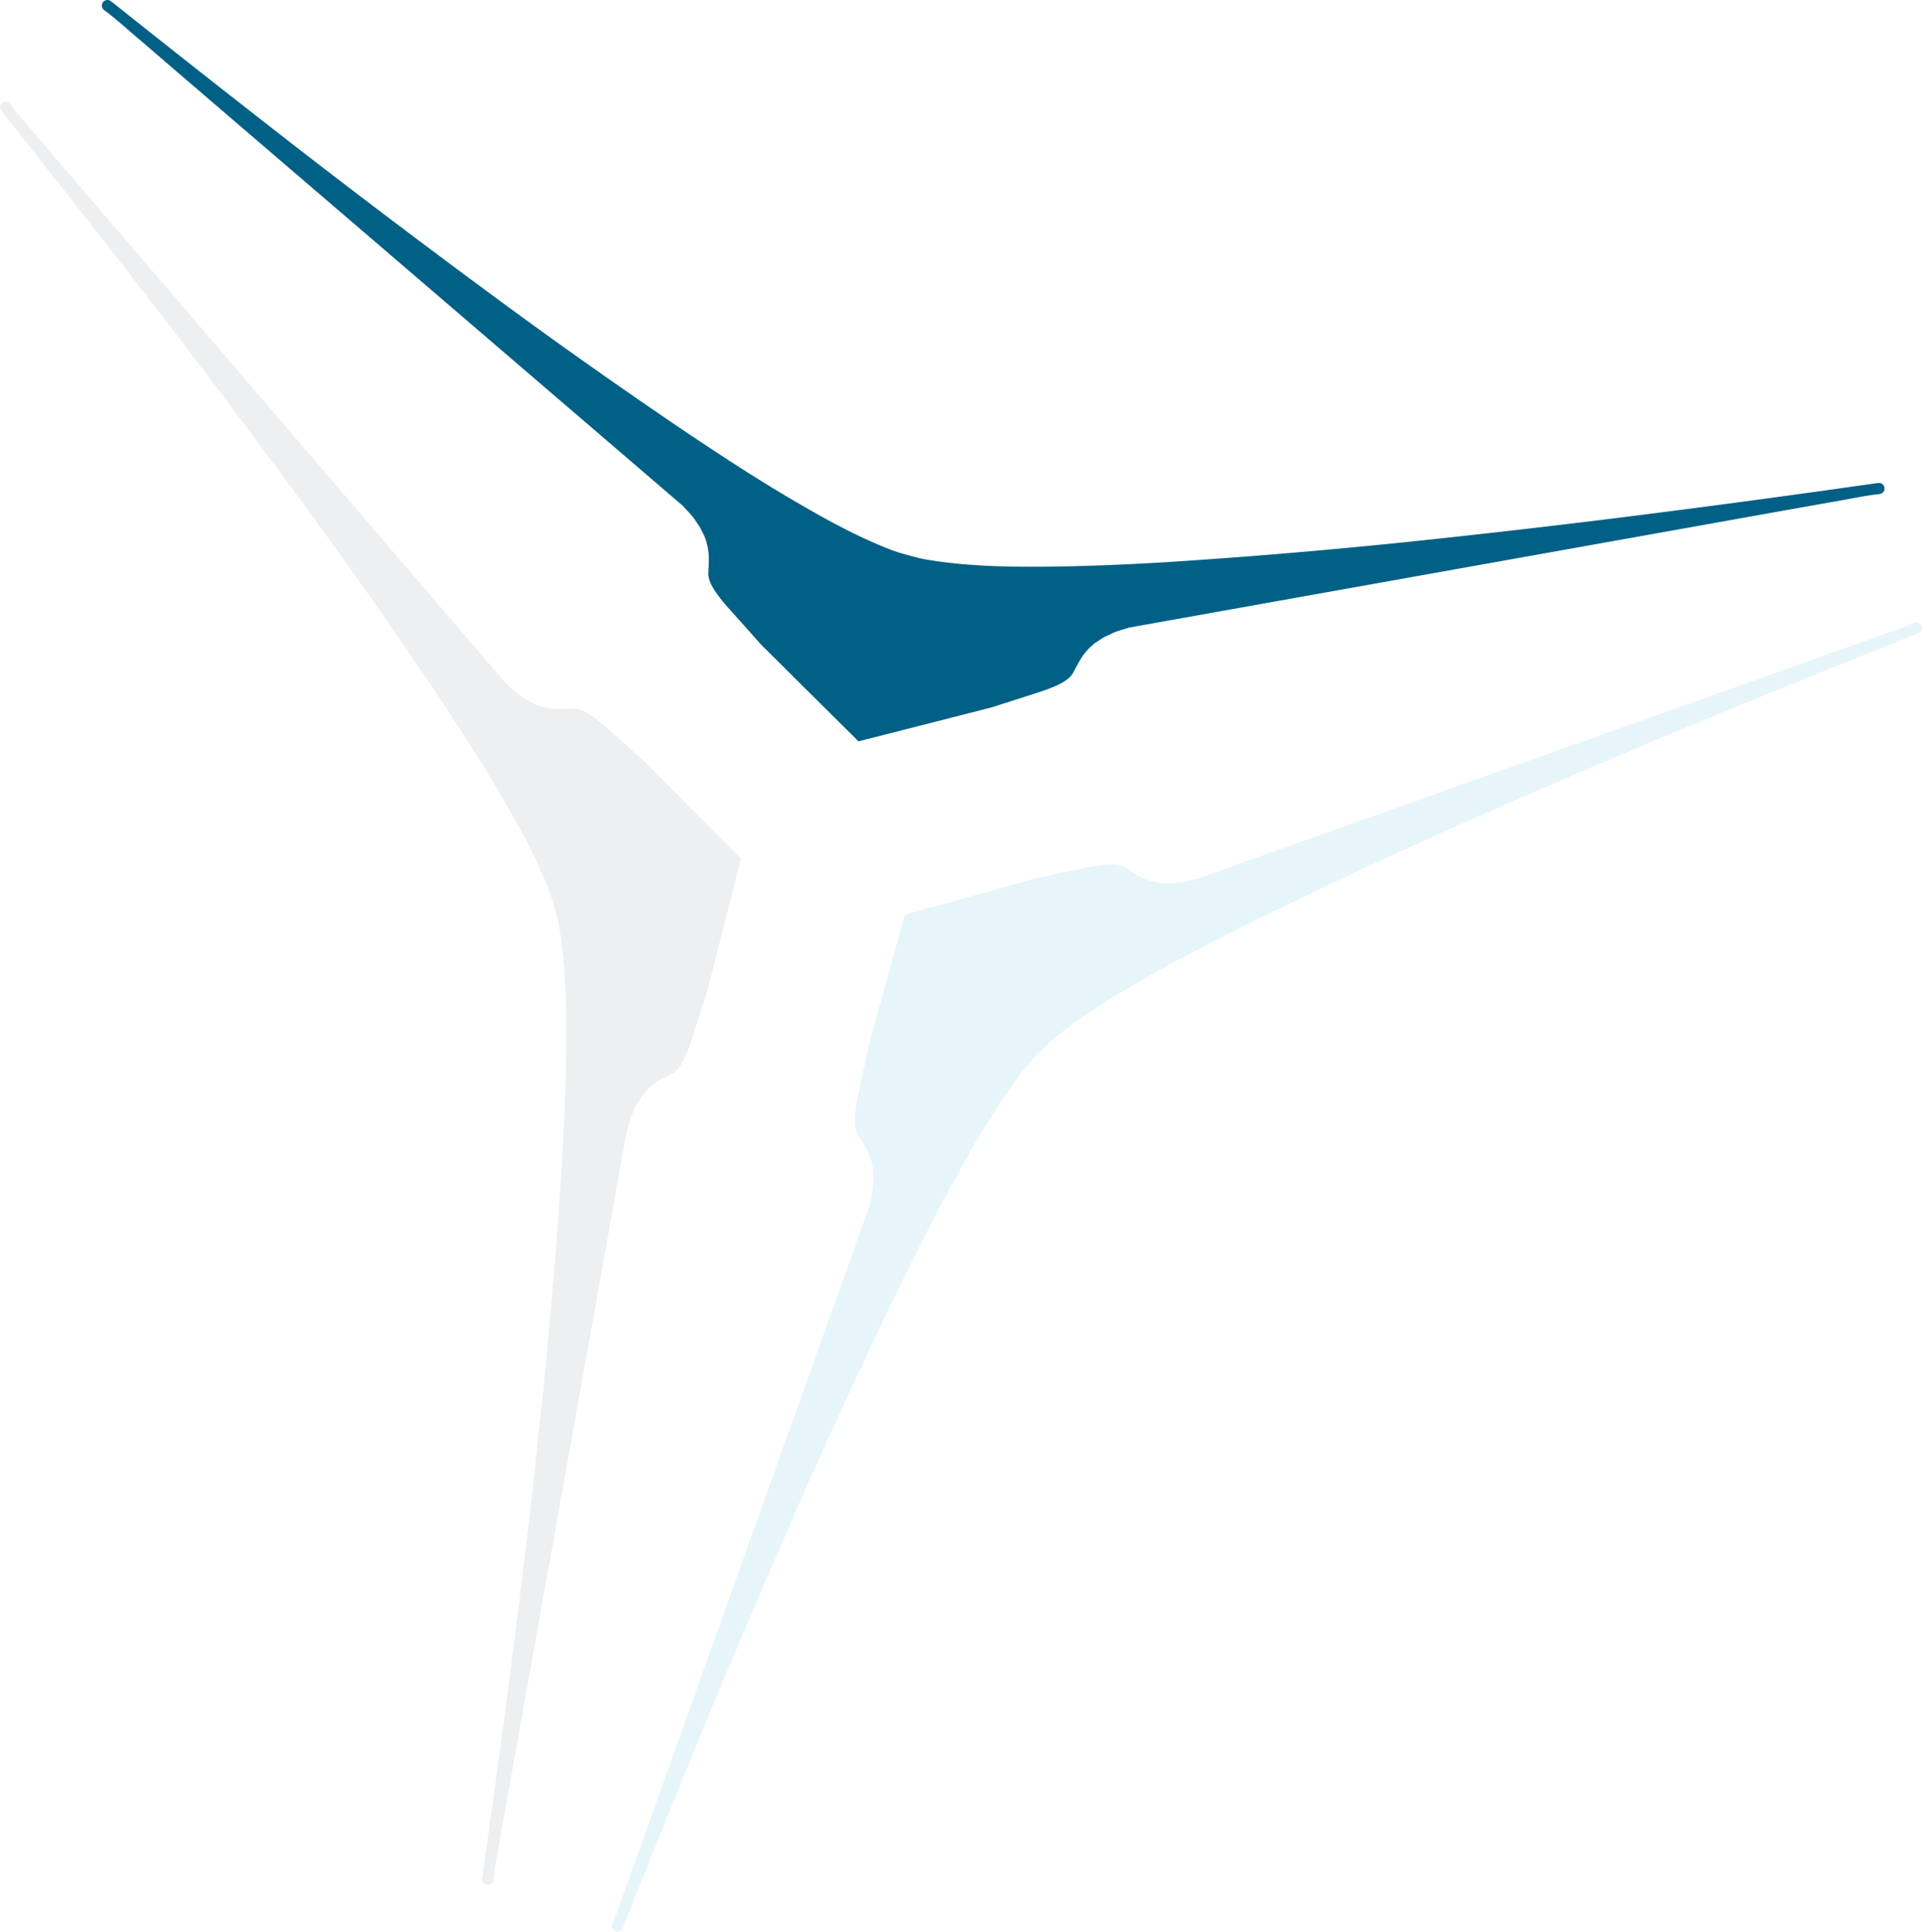 <?xml version="1.0"?>
<svg xmlns="http://www.w3.org/2000/svg" viewBox="0 0 777.8 781.7" width="777.8" height="781.7" x="0" y="0"><defs><style>.cls-1{opacity:0.1;}.cls-2{fill:#009ac3;}.cls-3{fill:#006085;}.cls-4{fill:#475c6d;}</style></defs><title>page2iconAsset 4</title><g id="Layer_2" data-name="Layer 2"><g id="Calque_1" data-name="Calque 1"><g class="cls-1"><path class="cls-2" d="M366.16,370.17,358,399.61,354,414.33l-2,7.4c-.75,2.39-1.16,5-1.72,7.43l-3.17,15a63.83,63.83,0,0,0-1.09,7.62c-.13,2.54-.13,5.28,1.23,7.67a69.53,69.53,0,0,1,3.91,6.5,24.91,24.91,0,0,1,2.13,7.17l.22,3.76c0,1.24-.18,2.5-.25,3.76-.11,2.48-.95,4.92-1.38,7.39L299.91,633.41l-26,72.73-13,36.38-6.49,18.16c-2.17,5.85-4.08,12.07-6.49,17.6a2.79,2.79,0,0,0-.15.39,2.2,2.2,0,0,0,.51,2.36,2.22,2.22,0,0,0,3.16,0,3.51,3.51,0,0,0,.29-.36l.16-.3s.05-.08.05-.13c.21-.45.5-1.12.5-1.12q17.76-44.86,36.3-89.52t38.05-88.79q19.59-44.13,40.82-87.46c7.17-14.39,14.53-28.71,22.41-42.69s16.15-27.77,26.14-40c.75-.91,1.52-1.78,2.33-2.65,0,0,5.15-5.28,6.25-6.2.65-.52,1.27-1.1,1.89-1.61,12.22-10,26.09-18.25,40-26.15S495,378.9,509.4,371.73q43.3-21.25,87.48-40.76t88.83-38q44.63-18.45,89.53-36.28l1.13-.47.11-.07a2.15,2.15,0,0,0,.31-.16,2,2,0,0,0,.35-.28,2.24,2.24,0,0,0,0-3.16,2.27,2.27,0,0,0-2.37-.53l-.38.15c-5.54,2.42-11.76,4.32-17.62,6.51l-18.18,6.47-36.37,13L629.5,304,484.05,355.8c-2.47.43-4.9,1.27-7.4,1.38-1.26.06-2.52.24-3.77.24l-3.76-.21a25.18,25.18,0,0,1-7.16-2.14,73.79,73.79,0,0,1-6.5-3.92c-2.4-1.34-5.13-1.35-7.66-1.23a62.13,62.13,0,0,0-7.62,1.09l-15,3.17c-2.47.55-5,1-7.45,1.72l-7.4,2L395.66,362l-29.45,8.13Z"/></g><path class="cls-3" d="M347.45,300l29.61-7.55,14.79-3.77,7.43-1.9c2.48-.56,4.9-1.47,7.32-2.21l14.56-4.68a60.62,60.62,0,0,0,7.17-2.83c2.26-1.13,4.63-2.52,6-4.87a71.63,71.63,0,0,1,3.72-6.62,25.09,25.09,0,0,1,5.14-5.4l3.17-2.07c1.08-.62,2.27-1.07,3.39-1.65,2.22-1.14,4.73-1.62,7.09-2.47l152-27.16,76-13.58,38-6.8,19-3.38c6.17-1,12.52-2.45,18.52-3.11l.42-.05a2.25,2.25,0,0,0,.22-4.38,3.25,3.25,0,0,0-.45-.06h-.47c-.51.05-1.23.15-1.23.15q-47.77,6.84-95.74,12.91t-96,11.05q-48,4.92-96.18,8c-16.05.93-32.12,1.63-48.15,1.76s-32.13-.24-47.71-2.85c-1.16-.19-2.29-.44-3.45-.72,0,0-7.14-1.84-8.48-2.36-.78-.28-1.58-.52-2.35-.82-14.75-5.65-28.78-13.6-42.55-21.75s-27.24-17-40.59-25.94q-39.95-27-78.83-55.7T121.8,61Q83.61,31.35,45.86,1.23l-1-.72L44.77.43a1.25,1.25,0,0,0-.3-.18,1.48,1.48,0,0,0-.41-.17,2.25,2.25,0,0,0-2.75,1.57A2.22,2.22,0,0,0,42.05,4l.32.25C47.19,7.82,52,12.28,56.75,16.27L71.38,28.86,100.68,54l58.61,50.26L276.47,204.82c1.6,1.91,3.53,3.61,4.87,5.73.68,1,1.46,2,2.07,3.14l1.7,3.38a25.85,25.85,0,0,1,1.69,7.26,72.19,72.19,0,0,1-.17,7.61c0,2.73,1.36,5.12,2.73,7.25a63.76,63.76,0,0,0,4.73,6.08l10.2,11.41c1.68,1.86,3.31,3.88,5.17,5.62l5.43,5.39,10.82,10.78L347.41,300Z"/><g class="cls-1"><path class="cls-4" d="M299.87,347.57l-7.56,29.6L288.52,392l-1.9,7.41c-.58,2.48-1.47,4.91-2.22,7.32l-4.68,14.56a64.19,64.19,0,0,1-2.84,7.16c-1.14,2.27-2.51,4.63-4.85,6a67.46,67.46,0,0,0-6.65,3.71,25.82,25.82,0,0,0-5.4,5.14l-2.07,3.17c-.61,1.08-1.09,2.26-1.65,3.4-1.12,2.21-1.61,4.72-2.48,7.09L226.55,609l-13.62,76-6.81,38-3.4,19c-1,6.15-2.45,12.51-3.1,18.51,0,.07-.05.35-.07.4a2.23,2.23,0,0,1-4.36.23,1.83,1.83,0,0,1-.07-.45,1.61,1.61,0,0,1,0-.36.17.17,0,0,1,0-.12c0-.49.13-1.22.13-1.22q6.85-47.78,13-95.7t11.08-96q5-48,8.06-96.16C228.3,455,229,439,229.14,422.92s-.21-32.12-2.82-47.69c-.2-1.16-.44-2.3-.71-3.44,0,0-1.86-7.14-2.37-8.5-.28-.78-.52-1.57-.81-2.34-5.64-14.74-13.58-28.79-21.74-42.56s-17-27.25-25.92-40.63q-27-40-55.67-78.84T60.93,121.8q-29.58-38.19-59.68-76s-.46-.57-.73-1c0,0-.07-.07-.08-.12s-.18-.26-.2-.29A3,3,0,0,1,.08,44,2.21,2.21,0,0,1,1.66,41.3,2.19,2.19,0,0,1,4,42l.27.31c3.6,4.84,8.06,9.58,12.05,14.39L28.81,71.37,54,100.69l50.24,58.63,100.5,117.23c1.92,1.6,3.61,3.52,5.72,4.87,1,.67,2.06,1.47,3.14,2.07l3.38,1.69a24.55,24.55,0,0,0,7.26,1.7,74.53,74.53,0,0,0,7.6-.15c2.74,0,5.12,1.36,7.27,2.73a59.63,59.63,0,0,1,6.06,4.73l11.41,10.19c1.87,1.69,3.87,3.33,5.62,5.17l5.41,5.45,10.75,10.84,21.52,21.69Z"/></g></g></g></svg>
